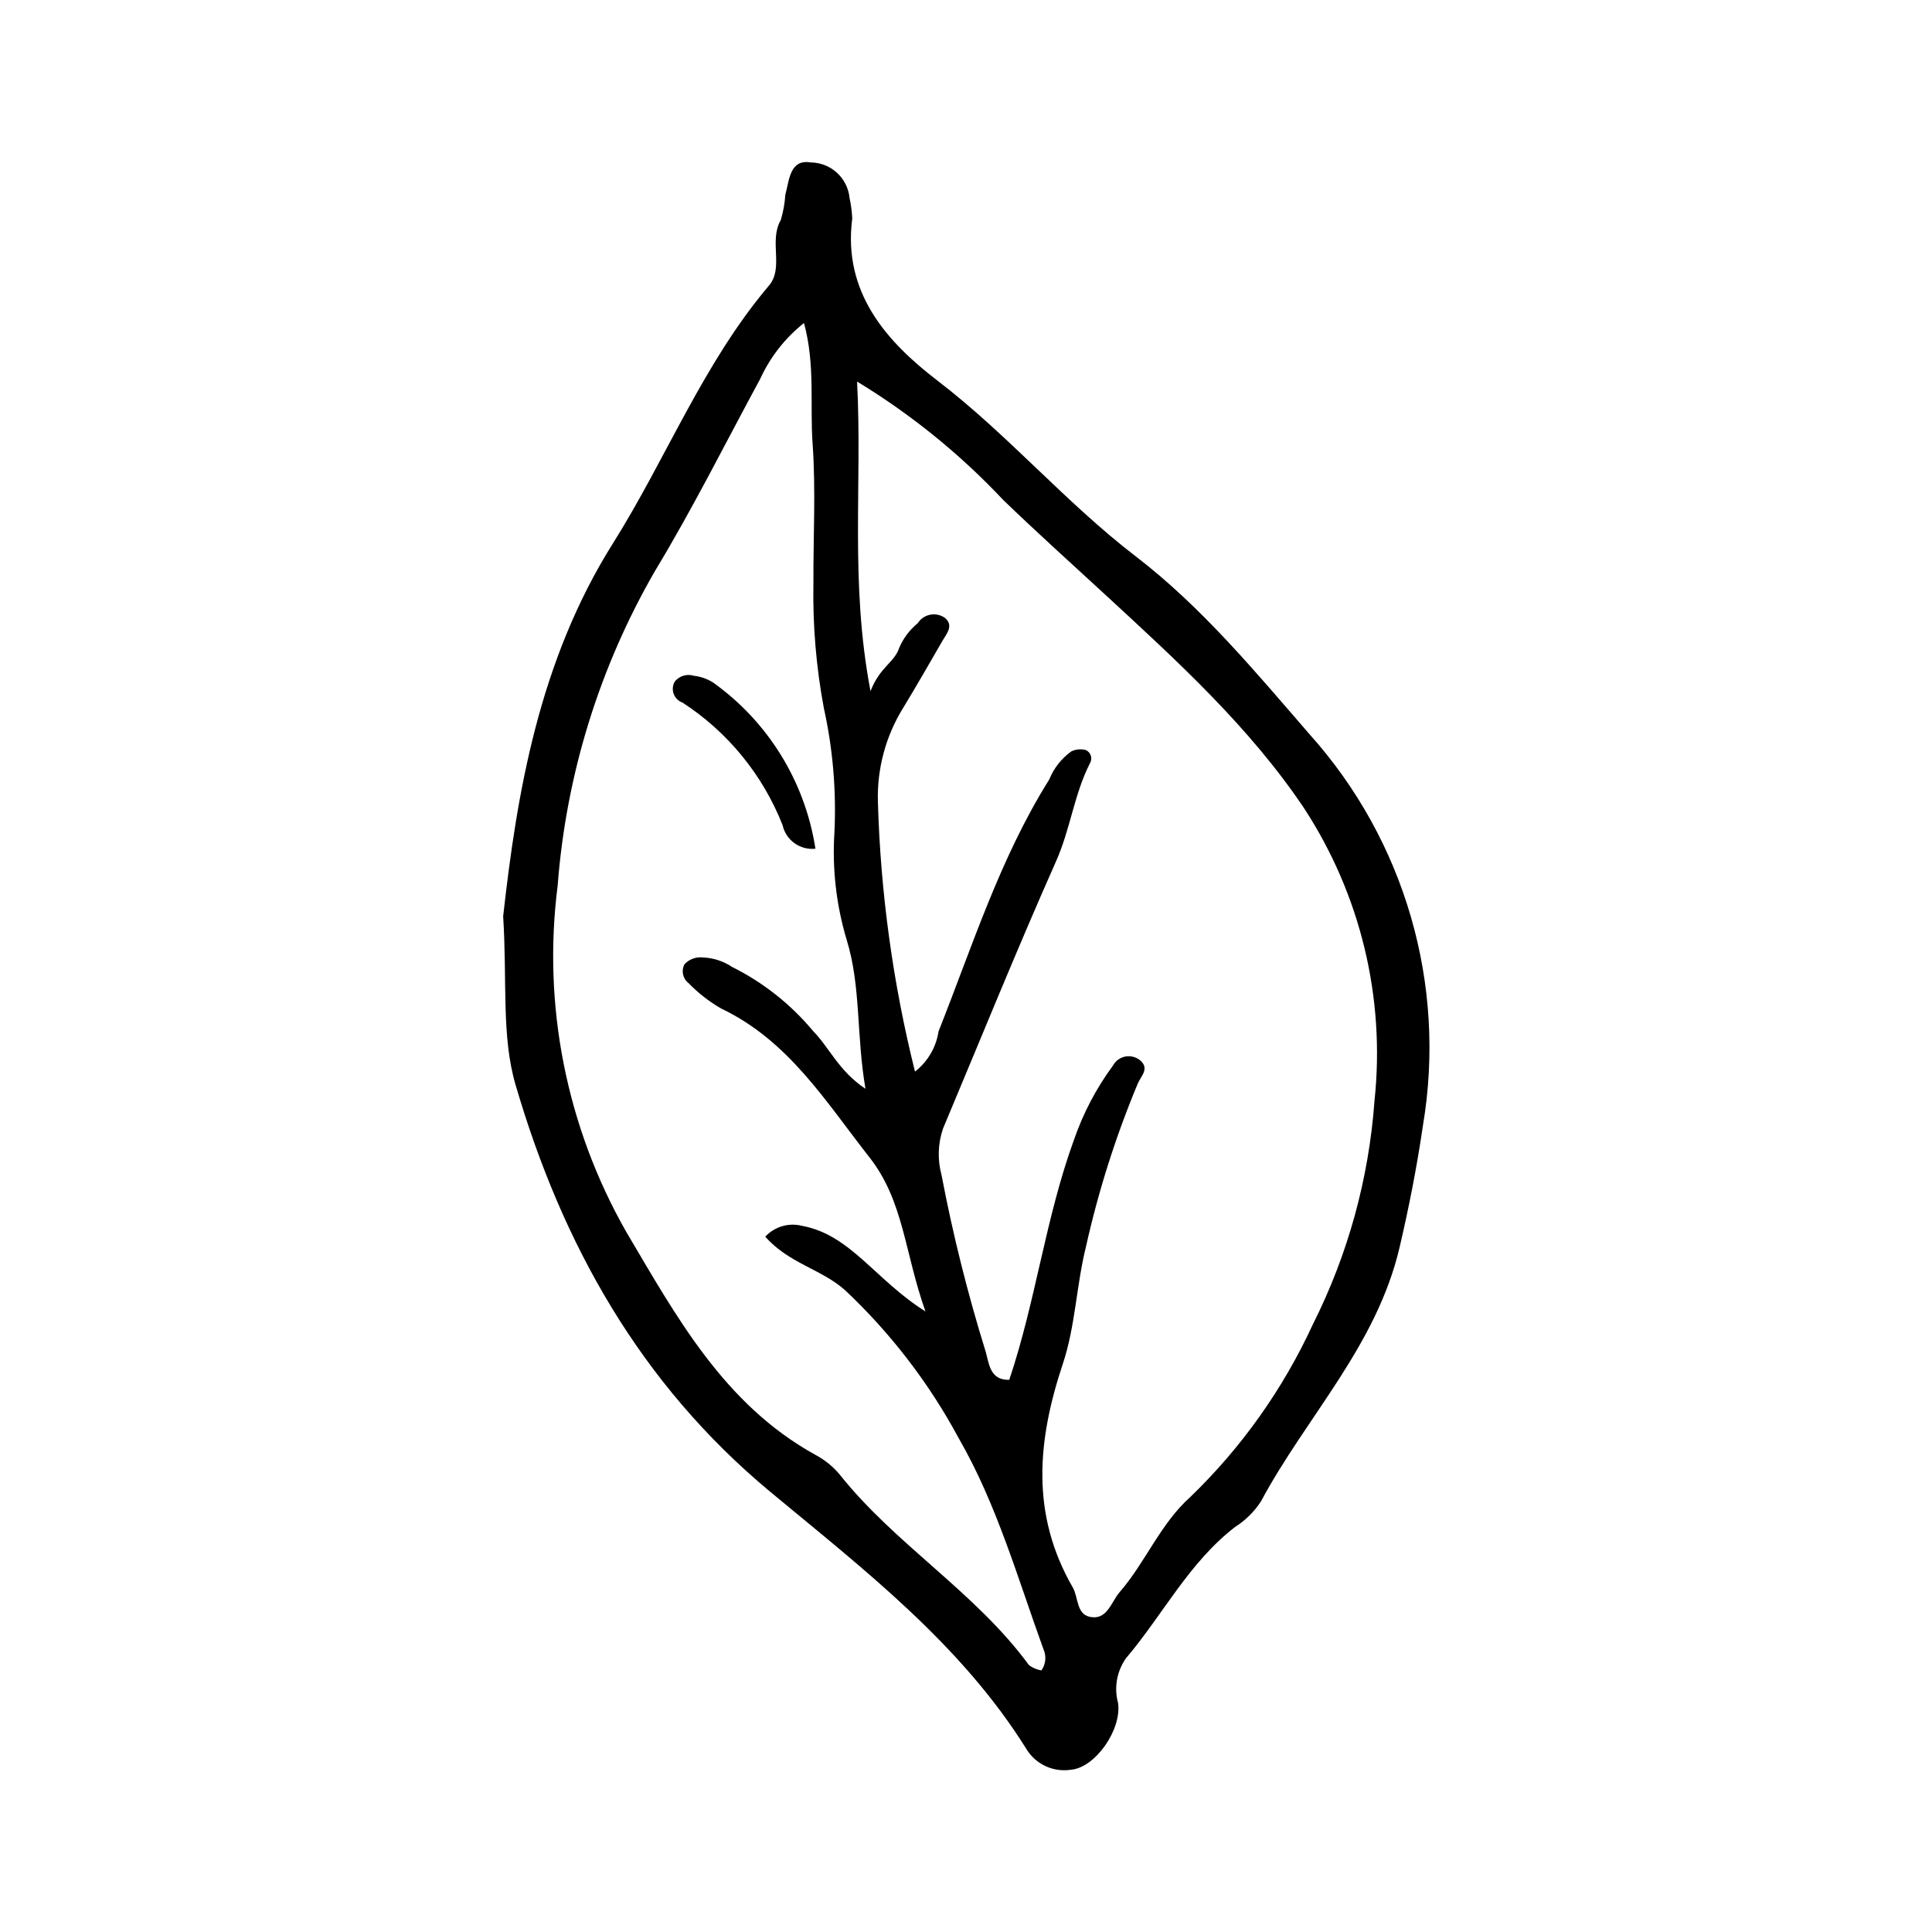 <?xml version="1.0" encoding="UTF-8"?>
<!-- The Best Svg Icon site in the world: iconSvg.co, Visit us! https://iconsvg.co -->
<svg fill="#000000" width="800px" height="800px" version="1.1" viewBox="144 144 512 512" xmlns="http://www.w3.org/2000/svg">
 <g>
  <path d="m444.98 291.44c-18.633-14.297-33.863-32.266-52.57-46.594-13.363-10.234-25.129-23.316-22.555-42.934h-0.004c-0.078-1.82-0.316-3.633-0.703-5.414-0.508-5.324-4.957-9.406-10.305-9.449-5.551-0.949-5.676 4.746-6.723 8.551v-0.004c-0.145 2.281-0.551 4.535-1.207 6.723-3.211 5.531 0.879 12.633-3.113 17.344-17.453 20.598-27.184 45.781-41.348 68.305-19.699 31.324-25.48 66.449-29.109 98.844 1.09 17.258-0.5 31.746 3.281 44.664 12.301 42.051 32.934 79.172 67.555 107.91 24.664 20.477 50.438 40.25 67.82 68.109 2.449 4.043 7.094 6.215 11.77 5.508 6.465-0.496 13.578-10.641 12.52-17.738-1.094-4.066-0.312-8.406 2.129-11.836 9.762-11.508 16.684-25.383 28.934-34.801v0.004c2.727-1.73 5.051-4.031 6.809-6.742 12.062-22.5 30.633-41.215 36.746-67.336 2.512-10.742 4.617-21.496 6.191-32.316v0.004c6.285-37.332-4.781-75.492-30.066-103.67-14.406-16.609-28.512-33.672-46.051-47.133zm-24.996 295.24c-1.191-0.199-2.316-0.676-3.289-1.395-14.211-19.402-35.387-31.887-50.262-50.633-1.793-2.113-3.981-3.863-6.434-5.152-24.164-13.375-36.758-36.605-50.055-59.074-15.844-27.805-22.219-60.012-18.156-91.758 2.246-29.441 11.102-57.996 25.906-83.547 9.969-16.484 18.59-33.785 27.781-50.738 2.641-5.773 6.613-10.836 11.59-14.781 3.019 11.102 1.547 21.645 2.277 31.883 0.883 12.355 0.16 24.824 0.223 37.246h-0.004c-0.191 11.023 0.734 22.039 2.758 32.875 2.387 10.777 3.332 21.828 2.82 32.855-0.637 9.672 0.465 19.383 3.258 28.664 3.797 12.363 2.508 25.152 4.961 39.406-7.047-4.656-9.531-10.871-13.902-15.324-5.898-7.078-13.203-12.855-21.453-16.965-2.289-1.531-4.965-2.398-7.719-2.504-1.816-0.215-3.625 0.445-4.875 1.781-0.922 1.695-0.48 3.812 1.047 4.996 2.555 2.641 5.465 4.914 8.652 6.75 17.879 8.504 27.719 24.676 39.32 39.457 9.082 11.57 9.277 25.234 14.828 40.816-13.234-8.281-19.797-20.289-32.676-22.676v0.004c-3.535-0.914-7.289 0.184-9.773 2.859 6.164 7.047 14.867 8.605 21.105 14.152h0.004c12.074 11.348 22.238 24.57 30.094 39.156 10.129 17.539 15.66 37.117 22.531 56.066h0.004c0.805 1.828 0.594 3.945-0.562 5.578zm88.27-150.97c-1.488 20.648-7.043 40.801-16.348 59.293-7.871 17.086-18.848 32.559-32.375 45.633-8.074 7.203-11.918 17.344-18.809 25.289-2.254 2.598-3.293 7.523-7.887 6.559-3.625-0.762-3.031-5.184-4.539-7.793-11.211-19.43-9.402-38.98-2.613-59.328 3.309-9.922 3.566-20.816 6.125-31.039v-0.004c3.305-14.801 7.906-29.277 13.758-43.266 0.875-1.957 3.113-3.898 0.586-6.051h-0.004c-1.094-0.906-2.535-1.277-3.934-1.008-1.395 0.27-2.594 1.152-3.269 2.402-4.367 5.922-7.82 12.465-10.238 19.41-7.609 20.77-10.172 42.867-17.242 63.859-5.231 0.164-5.367-4.531-6.269-7.519l0.004 0.004c-4.777-15.367-8.684-30.992-11.691-46.801-1.094-4.023-0.957-8.281 0.387-12.23 9.953-23.676 19.582-47.496 30.008-70.961 3.754-8.453 4.762-17.703 8.957-25.922 0.352-0.598 0.43-1.316 0.219-1.977-0.207-0.66-0.688-1.203-1.32-1.488-1.297-0.355-2.676-0.223-3.883 0.375-2.606 1.883-4.625 4.465-5.828 7.449-13.047 20.812-20.344 44.125-29.32 66.711-0.637 4.231-2.875 8.051-6.246 10.68-5.848-23.43-9.145-47.422-9.832-71.559-0.242-8.738 2.078-17.359 6.672-24.793 3.574-5.871 6.988-11.84 10.43-17.793 1.102-1.906 3.055-4.019 0.703-6.066-1.133-0.82-2.555-1.137-3.93-0.875-1.375 0.262-2.582 1.082-3.332 2.266-2.129 1.742-3.805 3.977-4.887 6.504-1.27 3.914-5.113 5.031-7.613 11.492-5.5-28.863-2.16-54.473-3.555-82.043 14.285 8.676 27.332 19.25 38.781 31.43 8.902 8.59 18.109 16.863 27.203 25.25 18.926 17.449 38.004 34.848 52.449 56.352v0.004c14.984 22.922 21.586 50.32 18.684 77.555z"/>
  <path d="m351.39 362.66c0.879 4.004 4.633 6.699 8.707 6.258-2.734-17.746-12.523-33.637-27.145-44.059-1.539-0.965-3.273-1.57-5.078-1.777-1.812-0.562-3.789 0.02-5.008 1.473-0.609 0.992-0.738 2.207-0.348 3.301 0.395 1.098 1.258 1.957 2.359 2.34 12 7.801 21.266 19.148 26.512 32.465z"/>
 </g>
</svg>